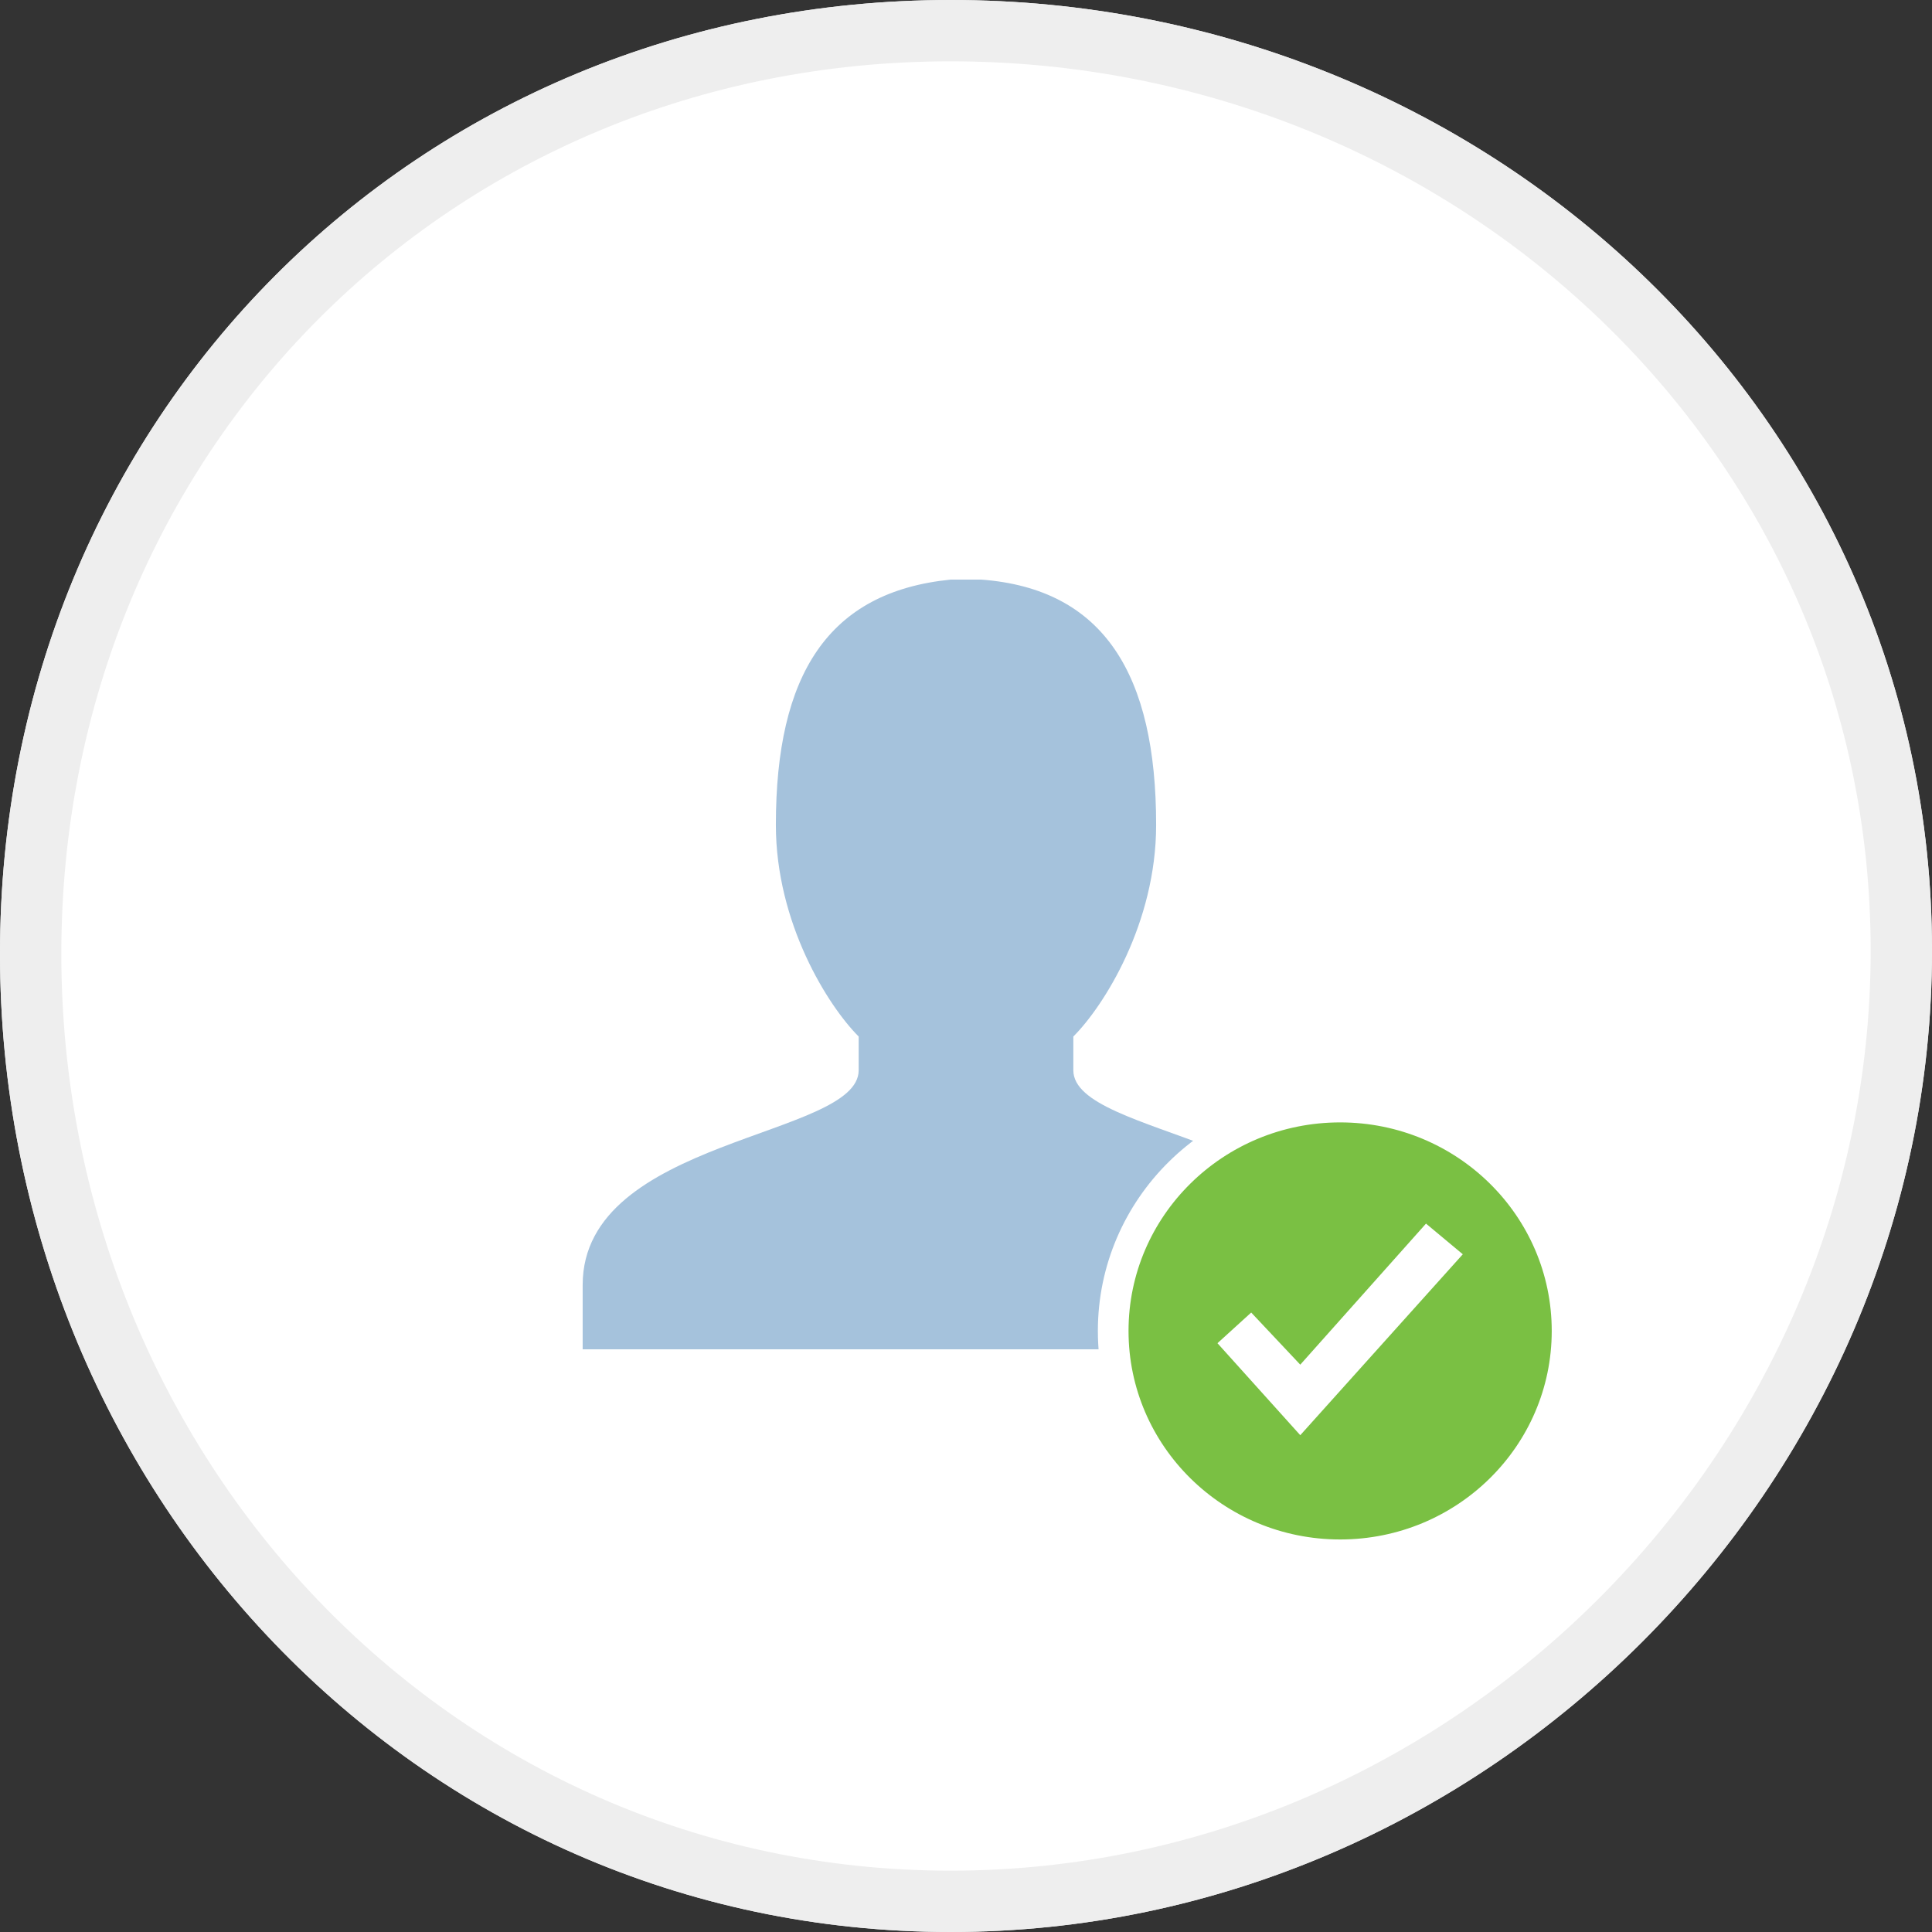 <?xml version="1.0" encoding="UTF-8"?>
<!-- Generator: Adobe Illustrator 18.0.0, SVG Export Plug-In . SVG Version: 6.00 Build 0)  -->
<!DOCTYPE svg PUBLIC "-//W3C//DTD SVG 1.1//EN" "http://www.w3.org/Graphics/SVG/1.1/DTD/svg11.dtd">
<svg version="1.1" xmlns="http://www.w3.org/2000/svg" xmlns:xlink="http://www.w3.org/1999/xlink" x="0px" y="0px" viewBox="0 0 63 63" enable-background="new 0 0 63 63" xml:space="preserve">
<rect x="0" y="0" width="63" height="63" fill="#333333" stroke="none"/>
<g id="Background" display="none">
	<rect x="-2398" y="-535" display="inline" fill="#808080" width="150" height="70"/>
	<rect x="-2248" y="-535" display="inline" fill="#666666" width="150" height="70"/>
	<rect x="-2098" y="-535" display="inline" fill="#808080" width="150" height="70"/>
	<rect x="-1948" y="-535" display="inline" fill="#666666" width="150" height="70"/>
	<rect x="-1798" y="-535" display="inline" fill="#808080" width="150" height="70"/>
	<rect x="-2398" y="-675" display="inline" fill="#808080" width="150" height="70"/>
	<rect x="-2248" y="-675" display="inline" fill="#666666" width="150" height="70"/>
	<rect x="-2098" y="-675" display="inline" fill="#808080" width="150" height="70"/>
	<rect x="-1948" y="-675" display="inline" fill="#666666" width="150" height="70"/>
	<rect x="-1798" y="-675" display="inline" fill="#808080" width="150" height="70"/>
	<rect x="-2398" y="-605" display="inline" fill="#666666" width="150" height="70"/>
	<rect x="-2248" y="-605" display="inline" fill="#808080" width="150" height="70"/>
	<rect x="-2098" y="-605" display="inline" fill="#666666" width="150" height="70"/>
	<rect x="-1948" y="-605" display="inline" fill="#808080" width="150" height="70"/>
	<rect x="-1798" y="-605" display="inline" fill="#666666" width="150" height="70"/>
</g>
<g id="Content">
	<path fill="#FFFFFF" stroke="#EEEEEE" stroke-width="2" stroke-miterlimit="10" d="M1,31.1C1,48,14.1,62,31,62   c16.9,0,31-14.1,31-31C62,14.1,47.9,1,31,1C14.1,1,1,14.2,1,31.1z"/>
	<rect x="-4235" y="1888" fill="#FC5EA6" width="0" height="3"/>
	<g id="Sprout_Navigation">
	</g>
	<g>
		<path fill="#FFFFFF" stroke="#EEEEEE" stroke-width="2" stroke-miterlimit="10" d="M1,31.1C1,48,14.1,62,31,62    c16.9,0,31-14.1,31-31C62,14.1,47.9,1,31,1C14.1,1,1,14.2,1,31.1z"/>
		<g>
			<path fill="#A5C2DC" d="M35,34.9v-1.1c1-1,2.7-3.7,2.7-6.9c0-4.9-1.7-7.7-5.7-8v0c0,0-0.2,0-0.2,0c-0.1,0-0.2,0-0.4,0     c-0.1,0-0.2,0-0.3,0c-0.1,0-0.1,0-0.1,0v0c-4,0.4-5.7,3.1-5.7,8c0,3.2,1.7,5.9,2.7,6.9v1.1c0,2.2-9,2.2-9,7V44h25v-2.1     C44,37.1,35,37.1,35,34.9z"/>
		</g>
		<g>
			<ellipse fill="#7AC043" stroke="#FFFFFF" stroke-miterlimit="10" cx="43.7" cy="43.4" rx="7.4" ry="7.3"/>
			<g>
				<polygon fill="#FFFFFF" points="42.4,46.8 39.7,43.8 40.8,42.8 42.4,44.5 46.5,39.9 47.7,40.9     "/>
			</g>
		</g>
	</g>
</g>
</svg>